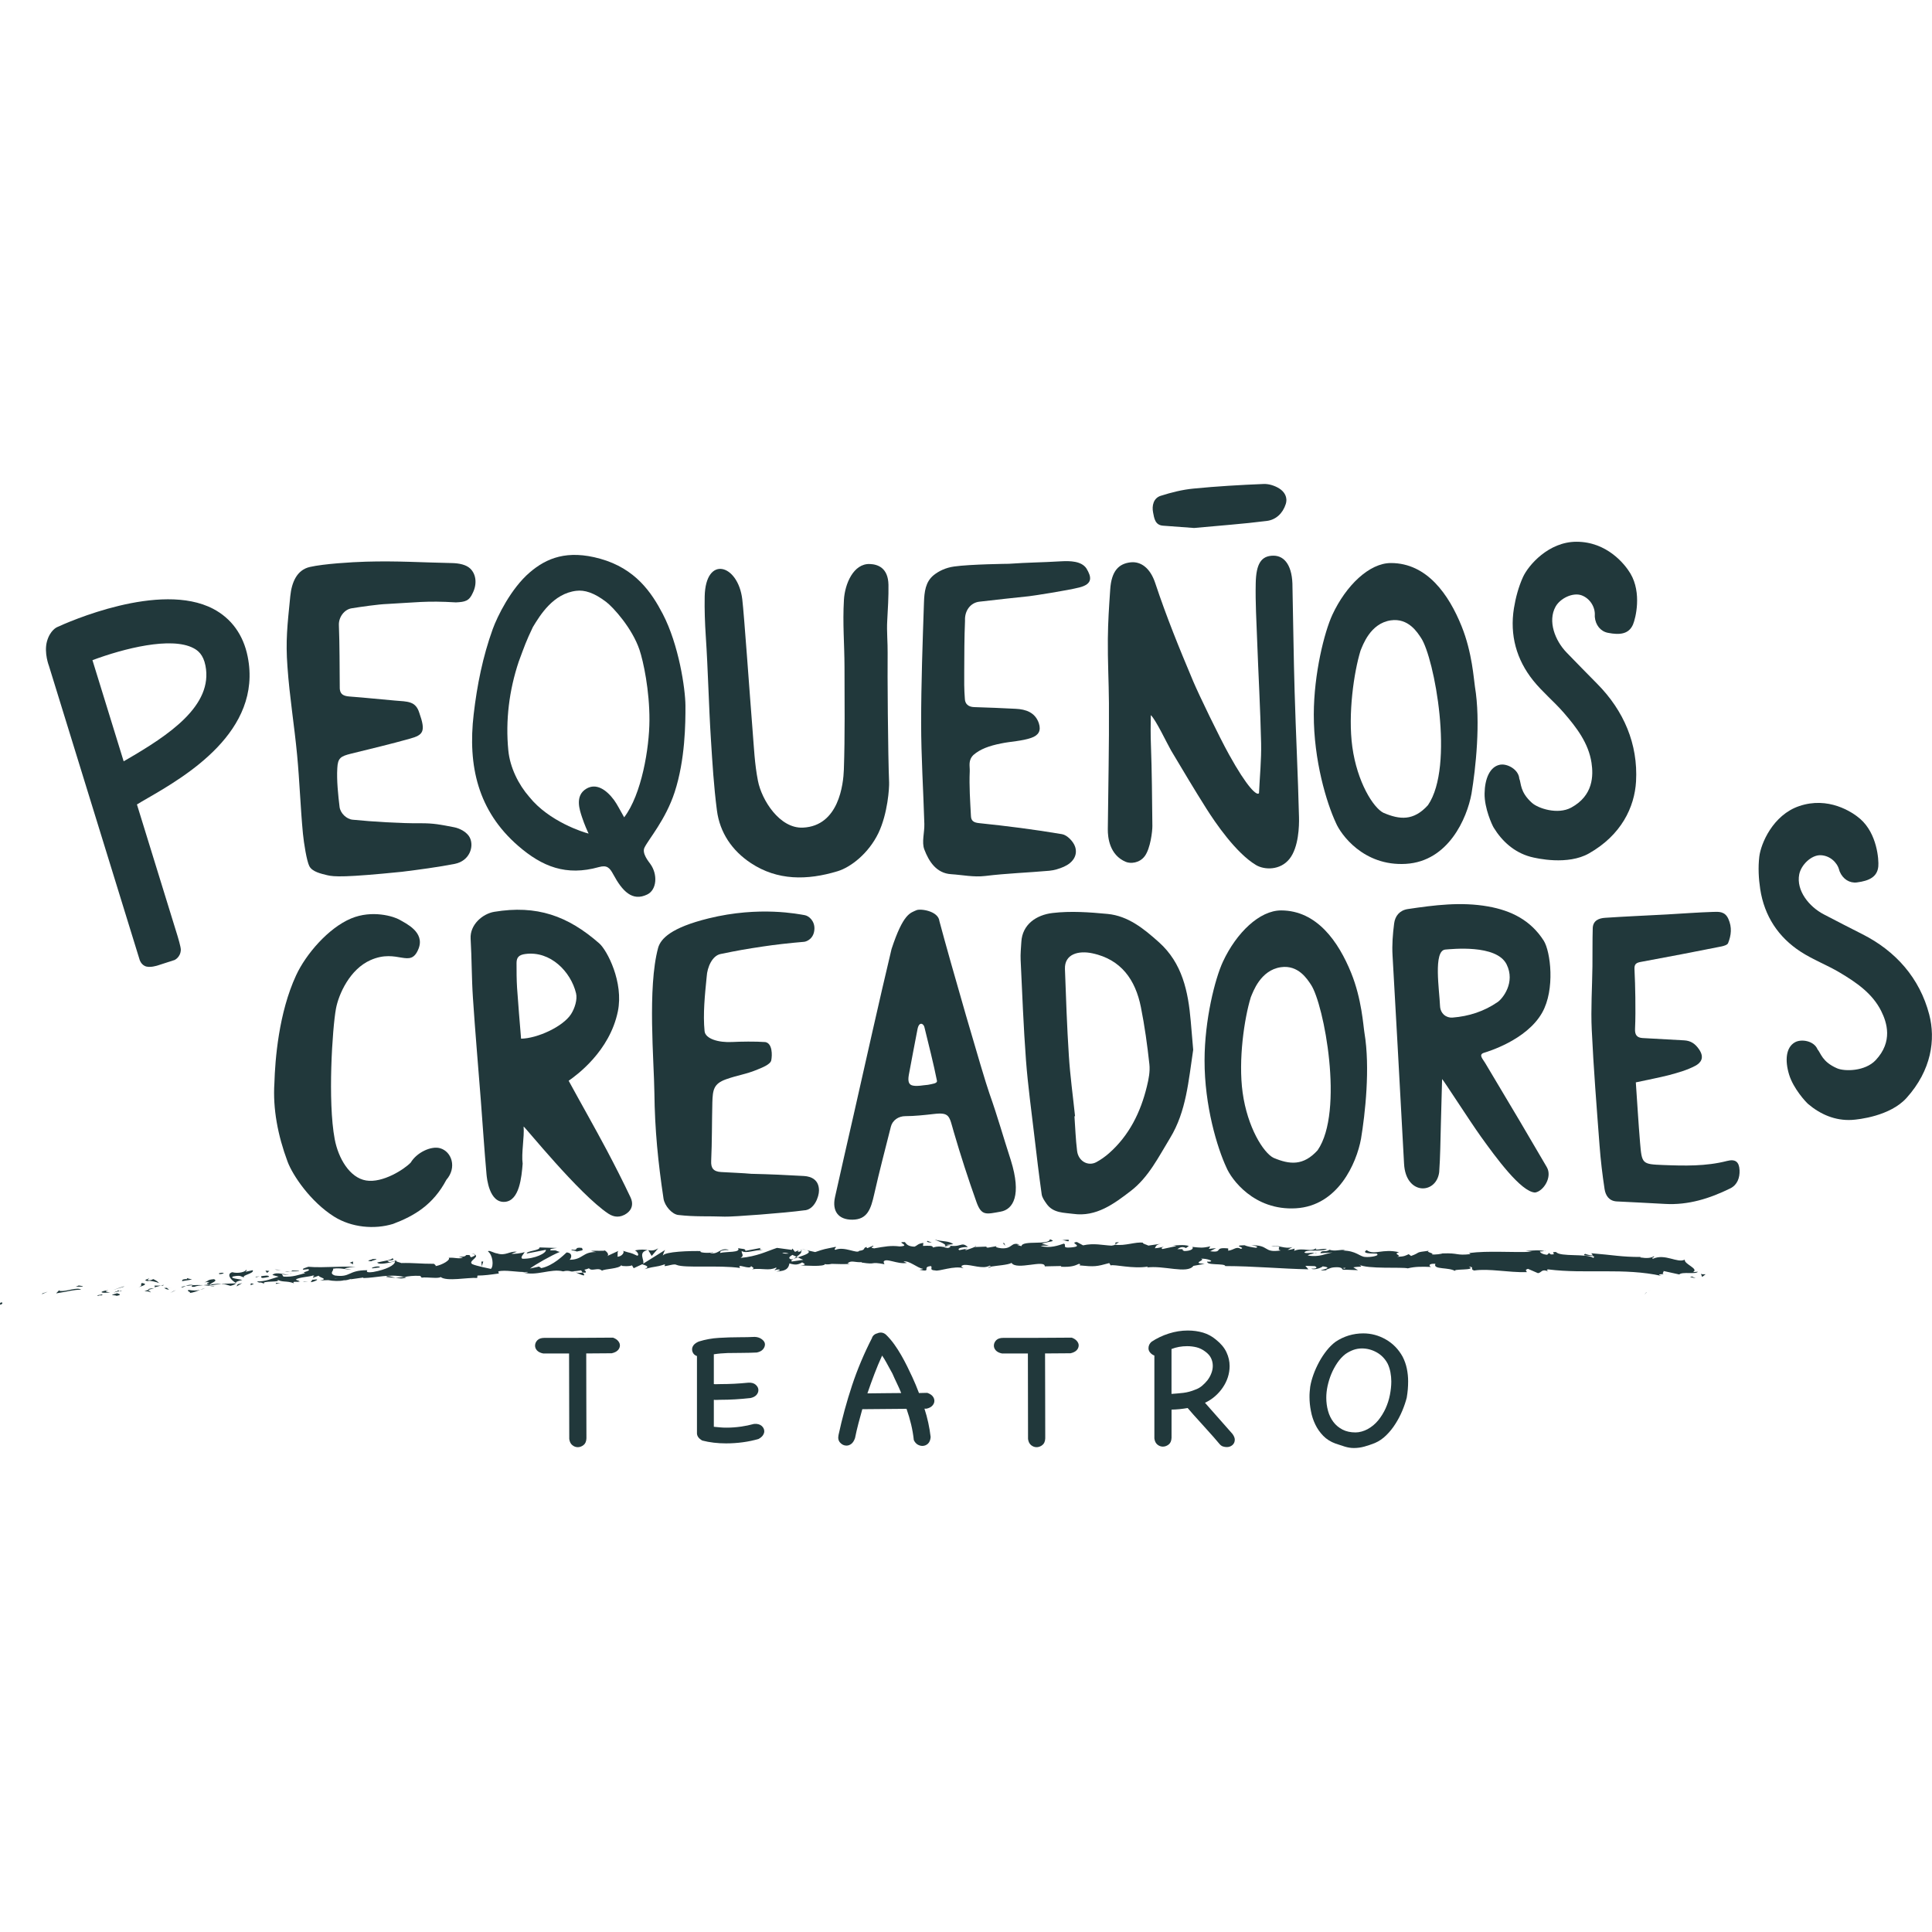 <svg xmlns="http://www.w3.org/2000/svg" xmlns:xlink="http://www.w3.org/1999/xlink" id="Capa_1" x="0px" y="0px" viewBox="0 0 512 512" style="enable-background:new 0 0 512 512;" xml:space="preserve"><style type="text/css">	.st0{display:none;fill:#FE2828;}	.st1{display:none;fill:#FE0C0C;}	.st2{display:none;fill:#FEF5F5;}	.st3{display:none;fill:#FEF1F1;}	.st4{display:none;fill:#FE4E4E;}	.st5{fill:#21383B;}</style><path class="st0" d="M128.95,420.31c2.98,3.13,6.92,1.02,10.35,1.78c1.22,0.27,0.93-1.63,1.16-2.62c1.88,4.88,1.88,4.88-3.09,4.88 c-1.21,0-2.44-0.13-3.63,0.03C130.56,424.82,128.86,423.65,128.95,420.31z"></path><path class="st1" d="M456.99,449.74c-6.62-0.31-13.23-0.61-19.85-0.92C443.88,446.53,450.5,446.8,456.99,449.74z"></path><path class="st2" d="M655,424.38c-3.07-0.34-3.06-0.33-1.65-2.67c0.18-0.3,0.16-0.72,0.23-1.08c0.28-1.63,0.72-3.57,2.67-3.37 c1.93,0.2,1.95,2.23,2.02,3.86C657.38,422.4,656.11,423.31,655,424.38z"></path><path class="st3" d="M95.94,453.74c-0.89-5.92-0.04-6.6,5.83-4.74C99.8,450.59,98.05,452.02,95.94,453.74z"></path><path class="st4" d="M112.71,122.49c-1.04,0.5-2.44-0.48-3.29,0.81c-2.01-0.19-3.98-0.54-5.75-1.59c-0.25-0.2-0.33-0.4-0.26-0.61 c0.07-0.21,0.15-0.31,0.23-0.31C106.73,120.99,109.77,121.46,112.71,122.49z"></path><path class="st1" d="M367.05,423.49c-7.44,0.93-14.61-1.67-21.99-1.77c-1.51-0.02-3.71-0.46-3.35-3.07 c7.22-0.16,14.3,0.91,21.32,2.45C364.64,421.46,366.16,421.93,367.05,423.49z"></path><g>	<g>		<path class="st5" d="M435.93,342.85l0.08,0.03l-0.09,0.04C435.88,342.92,435.87,342.88,435.93,342.85"></path>		<path class="st5" d="M436.21,342.6c0.02-0.03-0.02-0.03-0.03-0.03c0.09-0.02,0.18-0.02,0.18,0.06c-0.1-0.01-0.1,0.03-0.21,0.01   c-0.06,0.03-0.08,0.08-0.05,0.1c-0.04,0-0.08,0.08-0.12,0.06C436.02,342.69,436.1,342.62,436.21,342.6"></path>		<path class="st5" d="M436.97,342.19c-0.02,0.01-0.04,0.02-0.06,0.02L436.97,342.19L436.97,342.19z"></path>		<path class="st5" d="M433.85,338.26c0.02,0.02,0.05,0.02,0.07,0.03C433.88,338.29,433.92,338.45,433.85,338.26"></path>		<path class="st5" d="M437,342.17l-0.03,0.02c-0.01,0-0.02-0.01-0.01-0.02C436.97,342.18,436.98,342.18,437,342.17"></path>		<path class="st5" d="M443.31,333.55c-0.04,0.01-0.07,0.01-0.11,0.01c0-0.01-0.02-0.01-0.02-0.02L443.31,333.55z"></path>		<polygon class="st5" points="431.1,331.05 431.11,331.05 431.11,331.07   "></polygon>		<path class="st5" d="M438.64,340.95c-0.02,0-0.02-0.01-0.02-0.01l0-0.01L438.64,340.95z"></path>		<path class="st5" d="M446.63,335.2l0.03-0.03C446.76,335.12,446.69,335.16,446.63,335.2"></path>		<path class="st5" d="M444.07,336.9c0.02-0.01,0.06-0.02,0.09-0.03C444.12,336.9,444.09,336.93,444.07,336.9"></path>		<polygon class="st5" points="443.99,333.77 443.99,333.77 443.98,333.76   "></polygon>		<path class="st5" d="M444.16,336.87c0.03-0.03,0.06-0.06,0.1-0.08C444.23,336.83,444.19,336.85,444.16,336.87"></path>		<path class="st5" d="M436.54,342.52l-0.03,0.02c0-0.01,0-0.01,0-0.01L436.54,342.52z"></path>		<path class="st5" d="M436.41,342.57l0.06-0.03C436.46,342.56,436.44,342.57,436.41,342.57"></path>		<path class="st5" d="M437.37,341.88c-0.05,0.04-0.1,0.12-0.17,0.16l-0.02-0.01C437.24,342.04,437.31,341.89,437.37,341.88"></path>		<polygon class="st5" points="443.09,337.68 443.04,337.76 442.98,337.74   "></polygon>		<path class="st5" d="M162.45,354.49c0.61,0.22,1.08,0.53,1.4,0.93c0.32,0.41,0.46,0.81,0.43,1.21c-0.03,0.47-0.22,0.88-0.58,1.23   c-0.35,0.36-0.88,0.61-1.59,0.77l-6.75,0.05c0,3.74,0.01,7.49,0.02,11.24c0.02,3.76,0.03,7.5,0.03,11.24   c-0.03,0.82-0.28,1.42-0.76,1.79c-0.48,0.38-0.99,0.57-1.53,0.57c-0.53,0-1.01-0.18-1.45-0.54c-0.45-0.36-0.71-0.9-0.81-1.63   l-0.05-22.66h-6.85c-0.76-0.15-1.32-0.44-1.68-0.84c-0.35-0.41-0.51-0.86-0.48-1.35c0.03-0.5,0.24-0.95,0.64-1.35   c0.4-0.4,1.03-0.6,1.88-0.6h8.09c2.17,0,3.95-0.01,5.33-0.03c1.38-0.01,2.43-0.02,3.15-0.02H162.45z"></path>		<path class="st5" d="M199.83,377.35c0.86-0.07,1.52,0.11,2,0.51c0.47,0.41,0.71,0.89,0.71,1.46c0,0.34-0.13,0.69-0.37,1.06   c-0.24,0.35-0.63,0.68-1.15,0.96c-1.29,0.38-2.66,0.67-4.14,0.87c-1.47,0.2-2.96,0.3-4.46,0.3c-2.27,0-4.37-0.25-6.31-0.75   c-1-0.56-1.47-1.27-1.41-2.12v-20.27c-0.45-0.16-0.77-0.4-0.98-0.73c-0.21-0.33-0.31-0.68-0.31-1.06c0-0.41,0.15-0.79,0.44-1.15   c0.29-0.36,0.74-0.66,1.36-0.92c1.71-0.53,3.48-0.86,5.31-0.96c1.81-0.11,3.67-0.17,5.54-0.17c0.67,0,1.34-0.01,2-0.02   c0.66-0.02,1.31-0.04,1.95-0.07c0.77,0.03,1.41,0.25,1.93,0.66c0.52,0.41,0.78,0.84,0.78,1.32c0,0.47-0.18,0.91-0.53,1.32   c-0.35,0.41-0.9,0.69-1.63,0.84c-0.61,0.04-1.26,0.06-1.95,0.07c-0.69,0.02-1.39,0.03-2.09,0.03c-1.26,0-2.49,0.02-3.7,0.04   c-1.21,0.04-2.43,0.14-3.65,0.33v7.9c0.3,0.04,0.59,0.04,0.87,0.02c0.28-0.02,0.58-0.02,0.92-0.02c1.19,0,2.4-0.03,3.61-0.09   c1.21-0.06,2.45-0.16,3.7-0.28c0.86-0.06,1.52,0.12,2,0.54c0.48,0.43,0.71,0.9,0.71,1.42c0,0.47-0.17,0.89-0.51,1.28   c-0.34,0.39-0.86,0.66-1.56,0.82c-1.35,0.15-2.7,0.27-4.05,0.35c-1.35,0.08-2.71,0.12-4.09,0.12c-0.34,0-0.61,0.01-0.8,0.03   c-0.2,0.02-0.47,0.01-0.8-0.03v7.15c0.58,0.06,1.14,0.12,1.68,0.16c0.53,0.05,1.09,0.07,1.68,0.07c1.25,0,2.5-0.09,3.72-0.26   c1.23-0.17,2.41-0.41,3.54-0.72H199.83z"></path>		<path class="st5" d="M246.63,380.83c-0.06,0.78-0.3,1.37-0.71,1.76c-0.42,0.39-0.92,0.59-1.49,0.59c-0.43,0-0.85-0.13-1.27-0.37   c-0.41-0.25-0.74-0.64-0.99-1.18c-0.15-1.41-0.39-2.79-0.71-4.14c-0.32-1.35-0.73-2.73-1.22-4.14c-1.93,0-3.86,0.02-5.79,0.05   c-1.93,0.03-3.88,0.05-5.83,0.05h-0.1c-0.37,1.32-0.71,2.58-1.03,3.79c-0.32,1.21-0.62,2.5-0.9,3.88   c-0.25,0.69-0.56,1.19-0.97,1.51c-0.4,0.31-0.83,0.47-1.29,0.47c-0.64,0-1.2-0.26-1.67-0.77c-0.48-0.52-0.62-1.2-0.44-2.04   c0.97-4.49,2.17-8.86,3.58-13.13c1.41-4.26,3.19-8.48,5.33-12.66l-0.05,0.05c0.25-0.66,0.78-1.08,1.61-1.27h-0.05   c0.82-0.28,1.56-0.13,2.21,0.47c0.76,0.75,1.48,1.59,2.14,2.51c0.66,0.92,1.27,1.88,1.84,2.87c0.57,0.98,1.09,1.98,1.59,2.98   c0.48,1.01,0.95,1.96,1.37,2.87c0.27,0.6,0.56,1.27,0.88,2c0.3,0.74,0.59,1.47,0.87,2.19c0.34,0,0.71-0.01,1.1-0.03   c0.4-0.02,0.76-0.02,1.1-0.02c0.64,0.22,1.11,0.52,1.42,0.89c0.3,0.38,0.46,0.79,0.46,1.23c0,0.44-0.17,0.86-0.51,1.24   c-0.34,0.4-0.87,0.67-1.57,0.83h-0.55C245.79,375.75,246.33,378.26,246.63,380.83 M236.02,363.14c-0.37-0.68-0.75-1.38-1.13-2.07   c-0.38-0.69-0.76-1.3-1.12-1.83c-0.73,1.6-1.42,3.22-2.04,4.87c-0.63,1.65-1.25,3.37-1.86,5.15c1.56,0,3.06-0.02,4.48-0.05   c1.42-0.03,2.92-0.04,4.48-0.04c-0.37-0.91-0.75-1.77-1.15-2.59c-0.4-0.82-0.79-1.68-1.19-2.59L236.02,363.14z"></path>		<path class="st5" d="M284.02,354.49c0.61,0.22,1.08,0.53,1.4,0.93c0.33,0.41,0.47,0.81,0.44,1.21c-0.03,0.47-0.22,0.88-0.57,1.23   c-0.36,0.36-0.88,0.61-1.58,0.77l-6.76,0.05c0,3.74,0.01,7.49,0.03,11.24c0.01,3.76,0.02,7.5,0.02,11.24   c-0.03,0.82-0.28,1.42-0.76,1.79c-0.48,0.38-0.99,0.57-1.54,0.57c-0.52,0-1-0.18-1.45-0.54c-0.44-0.36-0.71-0.9-0.81-1.63   l-0.04-22.66h-6.85c-0.76-0.15-1.32-0.44-1.67-0.84c-0.36-0.41-0.52-0.86-0.49-1.35c0.03-0.5,0.24-0.95,0.64-1.35   c0.4-0.4,1.03-0.6,1.89-0.6H274c2.18,0,3.96-0.01,5.33-0.03c1.38-0.01,2.43-0.02,3.15-0.02H284.02z"></path>		<path class="st5" d="M310.47,381.02c-0.03,0.82-0.28,1.41-0.76,1.79c-0.48,0.37-0.99,0.56-1.54,0.56c-0.52,0-1.01-0.18-1.45-0.54   c-0.44-0.36-0.71-0.9-0.8-1.63v-21.97c-0.43-0.16-0.8-0.41-1.1-0.76c-0.3-0.34-0.46-0.73-0.46-1.17c0-0.69,0.28-1.27,0.83-1.74   c1.38-0.91,2.89-1.63,4.55-2.16c1.65-0.53,3.34-0.8,5.05-0.8c1.44,0,2.79,0.19,4.04,0.56c1.26,0.38,2.4,1,3.44,1.88   c1.29,1.03,2.21,2.14,2.76,3.33c0.56,1.19,0.83,2.41,0.83,3.66c0,1-0.16,1.98-0.46,2.93c-0.31,0.96-0.75,1.86-1.32,2.7   c-0.56,0.85-1.25,1.62-2.04,2.32c-0.8,0.71-1.7,1.3-2.71,1.77l7.3,8.27c0.4,0.56,0.6,1.06,0.6,1.5c0,0.6-0.21,1.07-0.62,1.43   c-0.42,0.36-0.91,0.54-1.49,0.54c-0.34,0-0.67-0.05-1.01-0.16c-0.34-0.11-0.64-0.32-0.91-0.64c-0.28-0.34-0.82-0.97-1.61-1.88   c-0.8-0.91-1.67-1.88-2.62-2.92c-0.95-1.04-1.83-2.01-2.64-2.92c-0.81-0.91-1.34-1.52-1.59-1.83c-1.44,0.25-2.86,0.4-4.27,0.42   V381.02z M319.38,358.16c-0.7-0.53-1.46-0.9-2.27-1.11c-0.82-0.2-1.65-0.3-2.51-0.3c-1.47,0-2.85,0.25-4.14,0.75v11.9   c1.04-0.07,2.09-0.16,3.15-0.28c1.05-0.13,2.1-0.41,3.15-0.85c0.64-0.22,1.24-0.55,1.79-1.01c0.54-0.46,1.04-0.97,1.47-1.52   c0.43-0.57,0.76-1.18,1.01-1.84c0.25-0.66,0.37-1.3,0.37-1.93c0-0.72-0.15-1.4-0.46-2.05   C320.64,359.28,320.11,358.69,319.38,358.16"></path>		<path class="st5" d="M372.8,370.39c-0.28,1.1-0.67,2.25-1.17,3.45c-0.5,1.21-1.11,2.37-1.82,3.48c-0.7,1.12-1.51,2.13-2.43,3.03   c-0.92,0.91-1.93,1.6-3.03,2.07c-0.95,0.38-1.88,0.69-2.78,0.94c-0.91,0.25-1.83,0.38-2.78,0.38c-0.8,0-1.6-0.13-2.42-0.38   c-0.81-0.25-1.63-0.52-2.45-0.8c-1.29-0.47-2.37-1.15-3.24-2.04c-0.87-0.89-1.58-1.9-2.11-3.01c-0.54-1.11-0.93-2.3-1.16-3.55   c-0.25-1.26-0.38-2.51-0.38-3.76c0-0.44,0.01-0.9,0.05-1.36c0.03-0.47,0.08-0.92,0.14-1.36c0.16-0.98,0.44-2.03,0.85-3.18   c0.41-1.15,0.92-2.26,1.51-3.36c0.6-1.1,1.27-2.12,2.02-3.06c0.75-0.94,1.54-1.71,2.36-2.31c1.07-0.72,2.23-1.27,3.47-1.65   c1.24-0.37,2.52-0.56,3.84-0.56c2.11,0,4.1,0.53,5.97,1.6c1.87,1.06,3.36,2.58,4.46,4.56c0.52,1.01,0.9,2.07,1.13,3.2   c0.23,1.13,0.34,2.24,0.34,3.34c0,0.72-0.03,1.45-0.09,2.17C373.02,368.94,372.92,369.66,372.8,370.39 M362.39,378.76   c1.1-0.59,2.04-1.38,2.84-2.34c0.79-0.98,1.45-2.04,1.97-3.18c0.51-1.14,0.9-2.34,1.14-3.58c0.24-1.24,0.37-2.42,0.37-3.55   c0-0.82-0.08-1.63-0.23-2.43c-0.15-0.8-0.39-1.56-0.73-2.28c-0.7-1.32-1.68-2.32-2.91-3.01c-1.24-0.69-2.54-1.04-3.92-1.04   c-0.79,0-1.56,0.14-2.29,0.4c-0.73,0.27-1.43,0.64-2.1,1.11c-0.8,0.63-1.51,1.4-2.14,2.33c-0.62,0.93-1.15,1.9-1.58,2.94   c-0.43,1.04-0.75,2.1-0.99,3.18c-0.23,1.08-0.34,2.11-0.34,3.08c0,1.22,0.15,2.39,0.46,3.5c0.3,1.11,0.78,2.09,1.42,2.94   c0.64,0.85,1.45,1.52,2.41,2.02c0.96,0.5,2.12,0.76,3.46,0.76c0.52,0,1.06-0.08,1.63-0.24   C361.42,379.21,361.93,379.01,362.39,378.76"></path>		<path class="st5" d="M0.46,345.15c-0.67,0.03-0.37,0.52-0.46,0.62C1.09,345.54,0.41,345.02,0.46,345.15"></path>		<polygon class="st5" points="11.25,342.76 11.08,342.99 12.65,342.31   "></polygon>		<path class="st5" d="M21.51,341.8c-1.05-0.8-3.71,0.47-5.56,0.33l-0.32-0.17l-0.76,0.8C17.07,342.43,19.92,341.69,21.51,341.8"></path>		<path class="st5" d="M27.12,343.26c-0.36-0.32,1.16-0.39-1.28-0.01c0.13,0.03,0.17,0.05,0.24,0.07   C26.31,343.3,26.61,343.28,27.12,343.26"></path>		<path class="st5" d="M26.08,343.32C25,343.43,26.81,343.56,26.08,343.32"></path>		<path class="st5" d="M31.05,342.72l-1.4,0.42c0.31,0.18,1.58,0.13,1.12,0.31C32.22,343.18,31.91,343,31.05,342.72"></path>		<path class="st5" d="M32.35,341.98l-0.73,0.19C31.76,342.24,31.96,342.25,32.35,341.98"></path>		<path class="st5" d="M30.08,342.56l1.54-0.4c-0.21-0.13-0.26-0.41-0.71,0.16C31.02,342.04,30.73,342.32,30.08,342.56"></path>		<path class="st5" d="M29.19,342.49c-0.82-0.13-1.86-0.17-0.45-0.59C26.03,342.25,26.48,342.84,29.19,342.49"></path>		<path class="st5" d="M21.95,340.84l-1.09-0.17l-0.9,0.38C20.41,340.87,22.05,341.12,21.95,340.84"></path>		<path class="st5" d="M39.95,342.54c0.08-0.2-0.51-0.47-0.64-0.7l-1.04,0.29C38.82,342.21,39.86,342.26,39.95,342.54"></path>		<path class="st5" d="M39.31,341.83l1.55-0.44C39.46,341.45,39.21,341.63,39.31,341.83"></path>		<polygon class="st5" points="32.54,340.97 30,341.85 33.03,340.92   "></polygon>		<polygon class="st5" points="45.96,342.16 45.1,342.66 46.65,341.89   "></polygon>		<path class="st5" d="M49.95,341.84c-0.64,0.4,0.94,0.55,0.26,0.83c1.07-0.13,1.99-0.5,2.8-0.83   C52.13,342.04,51.18,342.05,49.95,341.84"></path>		<path class="st5" d="M54.38,341.34c-0.44,0.11-0.89,0.3-1.38,0.49C53.47,341.72,53.93,341.57,54.38,341.34"></path>		<path class="st5" d="M43.55,341.32c0.14,0.11,0.38,0.39,1.28,0.46l-0.65-0.49L43.55,341.32z"></path>		<path class="st5" d="M44.15,341.27l0.03,0.02c0.67-0.04,1.14-0.06,1.34-0.07C45.35,341.23,44.94,341.25,44.15,341.27"></path>		<path class="st5" d="M43.4,341.32l0.15,0C43.49,341.27,43.46,341.25,43.4,341.32"></path>		<path class="st5" d="M36.7,341.15c0.91-0.36,2.82-0.83,0.92-1.14C36.98,340.42,38.06,340.6,36.7,341.15"></path>		<path class="st5" d="M42.59,340.71l-1.68-0.01c0.04,0.14,0.35,0.32-0.1,0.5L42.59,340.71z"></path>		<polygon class="st5" points="43.4,340.49 42.59,340.71 43.21,340.71   "></polygon>		<path class="st5" d="M51.49,341.02c0.7-0.28,1.49-0.34,2.39-0.44c-0.97-0.05-1.96-0.04-2.9,0.02   C50.86,340.77,50.46,341.09,51.49,341.02"></path>		<path class="st5" d="M47.92,341.08l0.16-0.04C47.98,341,47.9,340.99,47.92,341.08"></path>		<polygon class="st5" points="62.68,340.09 62.53,340 62.51,340.09   "></polygon>		<path class="st5" d="M50.82,340.5c-0.72-0.06-1.15,0.1-1.55,0.29l1.71-0.2C51.03,340.51,51.04,340.46,50.82,340.5"></path>		<path class="st5" d="M56.82,340.95l-1.26-0.22C55.93,340.87,56.7,341.09,56.82,340.95"></path>		<path class="st5" d="M48.33,341.17l-0.11,0.04C48.47,341.31,48.44,341.25,48.33,341.17"></path>		<path class="st5" d="M48.33,341.17c0.37-0.1,0.65-0.25,0.94-0.38c-0.44,0.07-0.84,0.15-1.19,0.25L48.33,341.17z"></path>		<path class="st5" d="M65.18,336.54c-0.1,0.5-1.98,1.05-3.64,0.61c-1.59,0.46-0.46,2.02,0.99,2.85c0.04-0.22,0.03-0.42,1.67-0.79   c-0.59-0.24-3.71-0.44-2.34-0.96c2.18-0.37,1.81,0.08,2.89,0.28c-0.94-0.56,2.75-1.03,2.23-1.91l-1.91,0.42   C65.03,336.9,65.72,336.64,65.18,336.54"></path>		<path class="st5" d="M59.37,340.13l-0.68,0.1c0.78,0.05,1.35,0.21,2.39,0.54c1.12-0.3,1.35-0.5,1.42-0.67l-3.36,0.12L59.37,340.13   z"></path>		<path class="st5" d="M55.64,340.4c0.51-0.57,2.13-0.89,1.1-1.41c-2,0.15-1.38,0.52-2.56,0.83c3.22-0.31-0.91,0.35,1.44,0.53   c-0.63,0.12-1.19,0.18-1.73,0.24l1.68,0.15l-0.08-0.03l-0.01,0l0-0.01c-0.14-0.07-0.19-0.1-0.04-0.07l0.07-0.01L55.64,340.4   c0.94,0.06,0.16,0.13-0.13,0.21l-0.03,0.08l0.01,0.01l3.21-0.48C58.01,340.19,57.16,340.24,55.64,340.4"></path>		<path class="st5" d="M39.26,338.73c0.1,0.04,0.1,0.08,0.11,0.12C39.57,338.77,39.65,338.72,39.26,338.73"></path>		<path class="st5" d="M40.61,338.97c-0.23,0.09-0.41,0.32-1.18,0.31c-0.67-0.12-0.01-0.26-0.06-0.43   c-0.45,0.17-1.59,0.49-0.13,0.65l0.22-0.09c1.32,0.1,3.03,0.65,2.81,0.74C41.86,339.7,41.51,339.38,40.61,338.97"></path>		<path class="st5" d="M48.22,339.52l2.68-0.43l-1.4-0.38l0.09,0.27C48.04,338.97,48.39,339.29,48.22,339.52"></path>		<polygon class="st5" points="63,340.34 62.67,340.92 64.19,340.04   "></polygon>		<polygon class="st5" points="66.49,340.09 66.39,340.59 67.3,340.25   "></polygon>		<path class="st5" d="M264.23,330.23l0.79-0.14C264.65,330.13,264.41,330.18,264.23,330.23"></path>		<path class="st5" d="M258.48,330.19l-0.14,0.25C258.61,330.3,258.72,330.2,258.48,330.19"></path>		<path class="st5" d="M152.5,337.2c1.16,0.44,2.47,1.13,2.32,0.58l-0.37-0.53C153.64,337.36,153.02,337.31,152.5,337.2"></path>		<polygon class="st5" points="211.43,333.22 211.09,333.05 210.32,333.58   "></polygon>		<path class="st5" d="M212.23,330.97l1.52,0.34C213.42,331.19,212.92,331.07,212.23,330.97"></path>		<path class="st5" d="M295.61,329.75l0.92-0.54C295.08,329.2,295.72,329.48,295.61,329.75"></path>		<path class="st5" d="M102.33,338.38c1,0.18,1.8,0.23,2.49,0.24C103.62,338.35,102.63,337.92,102.33,338.38"></path>		<path class="st5" d="M261.96,335.96c0.48-0.1,0.69-0.21,0.68-0.32C262.14,335.73,261.86,335.83,261.96,335.96"></path>		<path class="st5" d="M107.7,338.52l-0.53-0.11c-0.73,0.11-1.45,0.21-2.34,0.2C105.72,338.82,106.74,338.93,107.7,338.52"></path>		<path class="st5" d="M409.36,331.52l0.26,0.07C409.64,331.52,409.53,331.51,409.36,331.52"></path>		<path class="st5" d="M442.39,337.64c-0.33,0.03-0.87,0.02-1.37,0.01C441.27,337.69,441.68,337.69,442.39,337.64"></path>		<path class="st5" d="M80.58,339.66C79.84,339.73,80.46,339.73,80.58,339.66"></path>		<path class="st5" d="M76.88,337.68c0.15-0.06,0.27-0.15,0.28-0.27L76.88,337.68z"></path>		<path class="st5" d="M115,334.93h0.06C114.84,334.83,114.88,334.85,115,334.93"></path>		<path class="st5" d="M79.46,339.46l0.95,0.12C80.26,339.55,79.96,339.51,79.46,339.46"></path>		<path class="st5" d="M79.62,339.71l-0.65-0.03C78.87,339.78,78.96,339.83,79.62,339.71"></path>		<path class="st5" d="M81.61,339.59l-1.21,0c0.15,0.03,0.21,0.06,0.18,0.08C80.79,339.64,81.1,339.62,81.61,339.59"></path>		<path class="st5" d="M348.39,332.08l0.16,0.05C349.31,331.92,348.97,331.95,348.39,332.08"></path>		<polygon class="st5" points="171.76,331.26 171.68,331.28 171.79,331.3   "></polygon>		<path class="st5" d="M174.43,330.81c-1.13,0.69-1.78,0.62-2.64,0.49l0.91,1.54L174.43,330.81z"></path>		<path class="st5" d="M277.98,330.1l-1.88-0.49c2.27-0.79,3.91-0.51,2.15-1.2c-0.27,1.69-7.3,0.15-7.56,1.84l-1.24-0.36   c0.35,0.02,0.42-0.08,0.76-0.07c-2.4-0.81-1.79,1.23-4.88,0.98c-1.08-0.13-1.84-0.38-1.1-0.58l-2.41,0.42   c-0.7-0.03-0.53-0.33,0.17-0.3l-3.67,0.14l0.02-0.05c-0.52,0.26-1.71,0.67-2.29,0.85c-0.93-0.24,0.47-0.18,0.23-0.39l-2.04,0.41   c-0.83-0.44,0.86-0.87,2.26-0.81c-1.89-1.69-1.68,0.42-5.79-0.56l1.92-0.21c-1.24-0.96-2.74-0.61-4.91-1.21   c0.51,0.31,4.35,1.5,2.14,1.93c-0.62-0.13-1.44-0.19-2.63,0.16c-0.01-0.6-1.18-0.46-2.63-0.42l0.1-0.8   c-1.58,0.23-1.45,0.64-2.37,1c-1.75-0.07-2.12-0.69-2.53-1.21c-2.81-0.12,1.94,0.98-1.38,1.15c-2.34-0.3-3.98,0.03-6.77,0.51   c-1.64-0.27,0.28-0.49-0.3-0.71l-1.44,0.64c-0.36-0.01-0.24-0.21-0.19-0.31c-1.22,0.25-0.1,0.8-2.02,1.03   c-0.51,0.88-3.94-1.27-6.31-0.26c-0.59-0.22,0.28-0.49,0.1-0.8c-3.26,0.67-2.79,0.49-5.46,1.39l-2.28-0.51   c1.68,0.59-0.46,1.31-2.33,1.91c0.6,0.29,1.1,0.53,1.44,0.65l-2.98,0.45c-0.37-0.13-0.06-0.4,0.42-0.74l-0.54,0.2   c-1.07-0.29-0.52-0.76,0.23-1.21l1.08,0.49c0.74-0.49,1.43-1.03,1.27-1.49c-0.19,0.09-0.57,0.17-0.98,0.22   c0.19-0.14,0.31-0.25,0.22-0.33c-0.1-0.08-0.41,0.1-0.9,0.31l-0.69-0.88l-0.16,0.35l-3.92-0.53c-2.79,0.92-5.22,2.25-9.66,2.66   c1.1-0.67,0.23-1.07,0.29-1.84c1.22,0.81,3.43-0.38,5.74-0.23c-1.21-0.08-0.94-0.45-0.64-0.58l-4.1,0.78   c0.09-0.64-0.88-0.47-1.95-0.72c0.82,1.24-3.06,0.86-4.73,1.27c-0.1-0.42,0.29-0.85,2.33-0.77c-2.26-0.91-2.89,1.5-5.11,0.72   c0.5-0.02,0.77,0.05,0.97-0.17c-1.16,0.39-4.01,0.13-3.35-0.24l0.5-0.02c-3.31-0.11-10.06,0.12-10.54,1.19   c-0.03-0.14,0.42-1.29,0.61-1.5l-5.84,3.65c0.5-0.92-1.52-3.06,1.21-3.61c-0.79-0.12-1.77-0.26-3.41,0.09   c0.53,0.12,1.35,1.3,0.62,1.39c-2.03-0.98-1.41-0.52-3.9-1.34c0.81,0.18-0.07,1.62-1.34,1.6c0.2-0.21-0.13-1.4,0.33-1.56   l-3.14,1.45c0.79-0.27,0.12-1.19-0.59-1.58c0.33,0.27-2.74,0.02-3.58,0.18l1.35,0.3c-3.58-0.14-3.49,2.04-7.04,2.03   c0.42-0.29,1.02-1.8-0.78-1.94c-0.81,0.73-3.59,3.53-6.71,4.15l-0.61-0.4l-2.39,0.52c1.47-1.11,5.63-3.47,7.91-4.41   c-1.35-0.3-0.38-0.47-2.39-0.4c-0.71-0.37,1.08-0.6,1.67-0.64l-4.67-0.15c0.22,0.83-3.55,0.92-3.36,1.61l5.05-0.98   c0.22,0.84-2.88,2.44-6.18,2.37c-0.85-0.31,0.6-1.5,0.52-1.78c-0.43,0.29-3.12,0.62-3.43,0.42l1.39-0.48   c-1.85-0.27-2.97,1.18-5.21,0.43c-0.76-0.04-2.3-1.02-2.42-0.52c1.27,0.93,1.58,3.88,0.76,4.62c-0.27-0.06-4.02-0.81-4.91-1.26   c-1.27-0.72,1.84-1.84,0.76-2.46c-0.04,0.23-0.73,0.53-1.01,0.63c-0.8-0.17,0.31-0.72-1.42-0.57c-0.27,0.86-3.54,0.02-0.8,0.74   c-1.7,0.29-1.81-0.12-3.81-0.03c0.65,0.53-1.74,1.92-3.44,2.21c0.1-0.22-0.3-0.49-0.48-0.61c-3.49,0.02-5.38-0.29-8.63-0.2   c-0.31-0.19-1.88-0.39-1.23-0.78c-0.47,0.17-0.89,0.47-1.89,0.52c-1.97-0.66,2.23-0.19,0.73-1.02c-0.11,0.5-2.57,0.78-4,1.13   c0.47,0.75,3.31,0.03,4.73-0.32c0.04,1.05-2.42,2.23-5.79,2.84c-2.69,0.36-1.2-0.64-1.66-0.47c-5.08,0-4.26,2-8.49,1.4   c-1.7-0.6-0.13-1.33-0.51-1.8c2.19-0.33,3.39,0.3,4.88,0.21l-1.85-0.25c0.69-0.24,2.15-0.47,2.96-0.3   c-1.42-0.55-8.57,0.21-12.51-0.17c-0.69,0.25-1.87,0.54-1.3,0.78l1.23-0.15c1.16,0.49-2.29,0.85-0.72,1.03   c-1.64,0.45-3.47,1.13-5.82,0.94l-0.47-0.74c0.06,0.22,1.55,0.38,2.19,0.12c-0.95,0.39-3.62-0.86-4.65,0.19l1.67,0.45   c-1.65,0.46-3.68,1.37-5.75,1.24c0.98,0.71,0.47-0.11,1.99,0.69c-1.33-1.04,5.29-0.2,3.19-1.26c1.55,0.96,2.63,0.31,4.64,1.1   c-0.07-0.25-0.72-0.45,1.02-0.41c0.08-0.08,0.26-0.18,0.37-0.24l0.12,0.02l-0.1-0.03c0.08-0.04,0.08-0.05-0.04-0.01   c-0.42-0.09-0.76-0.21-0.9-0.34c0.84-0.62,3.6-0.71,4.52-1.06c1.04,0.08-0.42,0.31,0.15,0.55l1.39-0.51   c0.16,0.55,2.77,0.82,0.35,1.25l2.19-0.07c1.3,0.26,3.08,0.32,4.16,0.04c1.03,0.08,2.58-0.72,1.7-0.25l3.42-0.48l0.03,0.14   c3.39-0.05,6.94-1.19,10.84-0.29c1.13-0.18,2.31-0.39,4.22-0.29l0.39,0.47c1.45-0.22,4.4,0.35,5.02-0.17   c1.62,1.26,7.11,0.08,9.69,0.25l0.08-0.63c1.78-0.01,3.46-0.24,5.66-0.55l-0.15-0.55c1.88-0.51,4.88,0.28,7.88,0.15   c-0.2,0.22-0.96,0.18-1.5,0.07c3.61,1.18,7.54-1.08,10.81-0.23c0.81-0.22,1.39-0.17,1.96-0.03l-0.2,0.03h0.33l1.13,0.28   c-0.34-0.13-0.67-0.24-0.95-0.28c0.62-0.03,1.57-0.11,2.5-0.27l0.4,0.6l0.22-0.03c0.91,0.21,0.73-0.29,0.23-0.73   c0.47-0.11,0.89-0.24,1.22-0.39c0.76,0.96,2.43-0.37,3.46,0.64c0.62-0.52,4.66-0.46,5.14-1.52c0.04,0.14,0.31,0.2-0.19,0.22   c1.04,0.1,2.08,0.21,3-0.11l0.45,0.75l2.25-1.05c1.38,0.44,1.95,0.71,0.6,1.31c3.28-0.96,2.67-0.38,5.45-1.31l-0.13,0.49   c1-0.03,2.6-0.71,3.2-0.31c2.25,0.91,11.09-0.01,16.84,0.81c-1.13-1.44,2.68,0.63,2.9-0.5c0.33,0.34,1.14,0.53,0.21,0.84   c2.93-0.37,4.41,0.51,6.43-0.46c0.34,0.34-0.62,0.51-0.32,0.71c0.24-0.08,0.93-0.31,1.23-0.11c0.3,0.2-0.42,0.29-0.89,0.45   c3-0.08,3.29-1.14,3.5-2.14c1.52,0.46,2.28,0.39,3.37-0.27c0.53,0.32,1.42,0.65-0.45,0.79c1.05,0.04,6.4,0.43,6.51-0.36   c0.32,0.2,1.47,0.05,1.74-0.04c2.35,0.04,2.56,0.11,4.87,0.02l-0.64-0.13c0.91-0.96,1.92-0.22,3.78-0.34l-0.05,0.1   c4.27,0.67,1.84-0.34,6.05,0.44l-0.23-0.6c0.4-1.29,3.73,0.74,6.18,0.25l-0.89-0.34c1.34-0.44,3.74,1.74,5.08,1.89   c0.3,0.12-0.46,0.18-0.87,0.27c3.51,0.75,0.45-0.78,3.07-0.97c0.48,0.42-0.62,1.07,1.14,1.15c0.87,0.34,5.1-1.38,7.5-0.57   c-0.53-0.33-1.05-0.65,0.17-0.9c1.86-0.11,5.03,1.24,6.71,0.2c0.24,0.09,0.32,0.18,0.34,0.26c1.42-0.26,4.62-0.44,5.48-0.99   c1.31,2.06,8.85-0.99,8.81,0.92l4.38-0.09l-0.11,0.19c2.8,0.14,3.79-0.31,4.78-0.77c0.65,0.13,0.17,0.31,0.12,0.41   c4.08,0.4,4.49,0.32,7.92-0.61l0.36,0.62c0.93-0.36,5.91,1,9.92,0.3c-0.04,0.07-0.12,0.19-0.44,0.27   c4.51-0.69,10.79,1.79,12.46-0.45l2.98-0.54c-3.85-0.2,0.58-0.97-1-1.36c1.51-0.12,3.91,0.71,2.05,0.81l-0.29-0.11   c-0.7,1.17,4.78,0.45,4.67,1.25c7.58,0.01,14.96,0.73,22.06,0.86l-0.81-0.92l2.48,0.08c0.64,0.22,0.86,0.72-0.91,0.66   c0.93,0.53,2.97-0.4,3.02-0.6c3.46,0.41-1.36,1.05-0.3,1.08l1.44-0.05l-0.32-0.11c1.17-0.36,1.28-0.75,3.4-0.68   c1.34,0.2,0.68,0.57,1.21,0.61c0,0.06,0.17,0.1,0.81,0.04l3.12,0.12l-1.24-0.74c1.39-0.33,2.93,0.08,1.5-0.75   c2.1,1.28,11.64,0.6,12.93,1.01c1.94-0.5,3.85-0.46,6.22-0.37c-0.58-0.16-0.92-0.97,1.11-0.84c-0.76,1.66,3.73,0.79,5.36,2.01   c-1.46-0.82,5.81-0.1,3.51-1.27c1.7,0.16,0.09,0.63,1.39,1.04c4.06-0.59,8.93,0.56,13.95,0.43c0.08-0.22-0.75-0.57,0.33-0.87   l2.63,1.14c0.99-0.09,0.93-1.25,2.73-0.46c-0.25-0.19-0.63-0.48,0.04-0.53c9.8,1.25,20.09-0.5,30.02,1.73   c-1.34-0.45-0.44-0.48,0.59-0.47c-0.67-0.11,0.03-0.54-0.09-0.84l4.16,0.92c0.78-0.81,4.48,0.05,4.93-0.73l-1.32,0.11   c1.78-0.89-2.42-2.12-2.14-3.31c-1.99,1.01-5.16-1.69-8.43-0.24c-0.7-0.26,0.62-0.37,0.24-0.66c-0.83,0.49-1.82,0.59-3.65,0.31   l0.2-0.12c-5.16,0.02-7.35-0.53-13.13-0.98l0.42,0.6c-1.24-0.1-1.5-0.29-2.08-0.45c-1.44,0.87,3.49,0.12,2.17,1.08   c-1.63-1.24-8.77-0.19-9.86-1.57c-1.91-0.04,0.55,0.69-1.36,0.65l-0.5-0.38l-0.49,0.47c-1.26-0.1-1.88-0.58-1.93-0.89   c0.31,0.04,0.87-0.07,1.2-0.09c-1.62-0.47-4.59,0.07-5.15-0.08l1.84,0.26c-5.23,0.25-11.59-0.34-16.66,0.34l0.38,0.28   c-3.86,0.45-3.08-0.35-7.32-0.18l0.16-0.06c-0.85,0.26-1.99,0.39-3.15,0.34c1.08-0.31-2-0.66-0.59-1.01   c-4.19,0.5-2.08,0.41-4.85,1.4l-0.63-0.47c-0.95,0.41-1.03,0.62-3.14,0.71c1.74-0.37-1.34-0.72,0.61-1.22   c-4.42-1.07-6.59,0.93-8.61-0.57c-2.05,1.25,3.83,0.76,2.68,1.02c0.95,0.43-1.69,0.94-3.08,0.79c-1.42-0.05-2.39-1.67-5.95-1.69   c0.35,0.01,0.38-0.09,0.73-0.08c-1.33-0.34-2.61,0.41-4.25-0.14c-0.92,0.77-2.12-0.07-2.39,0.92l3.27-0.19   c-1.85,0.24-3.61,1.37-6.65,0.78c0.24-0.2,1.15-0.46,1.78-0.59c-0.89-0.3-1.72,0.17-2.64-0.14c0.27-0.99,3.97-0.18,5.97-0.9   c-0.95-0.43-3.76,0.67-2.75-0.39c-1.45,1.34-3.51-0.21-5.94,0.8l0.16-0.59c-0.38,0.09-1.17,0.36-1.87,0.34l1.28-0.75   c-1.96,0.63-3.75-0.61-5.64-0.27c3.93,0.02,0.88,0.72,2.53,1.17c-4.85,0.74-2.77-1.58-8.19-1.35c0.73-0.07,2.75,0.38,1.6,0.65   c-1.02-0.13-2.39-0.37-3.02-0.68c-3.59,0.09,0.55,0.61-0.98,0.96c-1.22-0.73-1.76,0.28-3.34,0.49l0-0.6   c-4.09-0.43-1.1,1.24-4.78,0.74l1.56-0.82l-1.92,0.2l0.4-0.68c-2.09,0.5-2.74,0.36-4.78,0.15c0.47,0.43-0.28,1.08-2.09,1.1   c-1.23-0.37,0.7-0.56-1.87-0.5c0.58-0.37,1.22-0.84,2.33-0.28c0.11-0.2,0.57-0.38,0.7-0.57c-1.34-0.42-3.35-0.12-4.27-0.12   c0.35,0.03,0.78,0.07,1,0.15L308.1,331c-0.58-0.23-0.12-0.41,0.34-0.58c-0.75,0.06-1.28,0.33-2.39,0.38   c0.29-0.49,0.23-0.99,1.8-1.22l-3.55,0.52c-0.23-0.21-1.82-0.59-1.35-0.77c-1.97-0.3-4.83,0.92-7.43,0.53   c-0.14,0.09-0.41,0.18-0.96,0.25c-2.45-0.12-4.62-0.73-7.53-0.08l-1.64-0.88c-2.28,0.19,2.22,1.11-1.56,1.43   c-2.68,0.27-1-0.75-1.93-1c-1.34,0.44-3.66,1.33-6.12,0.61C276.58,330.03,277.22,330.16,277.98,330.1 M249.93,330.46   c0.54-0.13,1.62-0.52,2.02-0.16C251.33,330.99,250.85,330.66,249.93,330.46 M207.29,332.09c0.4-0.2,1.03-0.11,1.74,0.12   C208.52,332.26,207.94,332.24,207.29,332.09 M88.69,338.83l0.06-0.03C89.97,338.99,89.54,338.91,88.69,338.83 M86.18,338.67   c-0.25,0.09-0.23,0.18-0.12,0.26c0.17-0.16,0.73-0.2,1.37-0.18C87.25,338.6,86.92,338.51,86.18,338.67 M356.3,336.22l-0.49-0.16   C356.91,335.9,356.6,336.05,356.3,336.22"></path>		<path class="st5" d="M212.12,331.23c0.15,0.1,0.2,0.21,0.23,0.32C212.57,331.45,212.57,331.34,212.12,331.23"></path>		<polygon class="st5" points="295.43,329.85 295.51,329.86 295.6,329.75   "></polygon>		<path class="st5" d="M124.97,332.27c0.52,0.07,0.81,0.17,1.01,0.28C126.01,332.41,125.77,332.29,124.97,332.27"></path>		<path class="st5" d="M72.91,340.28l1.6-0.23c-0.78,0.07-1.06-0.05-1.46-0.13C73.1,340.06,73.41,340.25,72.91,340.28"></path>		<path class="st5" d="M58.76,337.29l-0.72,0.12l0.08,0.27C59.12,337.6,59.81,337.34,58.76,337.29"></path>		<path class="st5" d="M71.33,338.36c-0.15-0.5-1.15-0.28-2.27-0.13l0.2-0.01C68.96,338.94,70.14,338.64,71.33,338.36"></path>		<path class="st5" d="M68.8,338.26l-1.04,0.07C67.64,338.62,68.18,338.36,68.8,338.26"></path>		<path class="st5" d="M83.01,339.14c-0.55-0.11-0.31,0.66-0.62,0.47C81.81,340.28,85.91,338.68,83.01,339.14"></path>		<polygon class="st5" points="70.34,336.73 70.77,337.34 71.38,336.81   "></polygon>		<path class="st5" d="M79.27,336.78l-1.81-0.09c0.03,0.1-0.2,0.17-0.47,0.23C78.1,336.89,79.32,336.96,79.27,336.78"></path>		<path class="st5" d="M76.99,336.92c-0.58,0.02-1.13,0.05-1.45,0.17C75.85,337.08,76.53,337.02,76.99,336.92"></path>		<polygon class="st5" points="72.8,336.43 73.34,336.54 74.61,336.53   "></polygon>		<path class="st5" d="M98.65,336.13l1.96-0.25c0.19-0.22-0.34-0.33-1.07-0.22C99.07,335.82,98.34,335.93,98.65,336.13"></path>		<path class="st5" d="M92.64,334.64c0.54,0.11,0.58,0.25,0.89,0.44l0.03-0.77L92.64,334.64z"></path>		<path class="st5" d="M98.37,334.25c0.19-0.22,2.84-0.72,0.34-0.58C98.53,333.89,96.56,334.13,98.37,334.25"></path>		<polygon class="st5" points="128.07,334.31 127.57,334.34 127.68,335.6   "></polygon>		<path class="st5" d="M154.17,330.7c-2.34-0.26-0.55,0.8-2.66,0.45c-0.54,0.31,1.73,0.28,1.17,0.55   C154.09,331.35,154.83,331.52,154.17,330.7"></path>		<path class="st5" d="M152.68,331.7l-0.71,0.21C152.38,331.82,152.57,331.75,152.68,331.7"></path>		<polygon class="st5" points="447.86,338.44 449.36,338.74 448.4,338.29   "></polygon>		<path class="st5" d="M450.76,337.57l0.33,0.83l0.92-0.71C451.68,337.71,451.02,337.76,450.76,337.57"></path>		<path class="st5" d="M245.76,328.83l-0.11,0.2c0.23,0.21,0.58,0.23,1.29,0.26L245.76,328.83z"></path>		<polygon class="st5" points="266.12,329.44 265.77,329.42 266.43,330.16   "></polygon>		<path class="st5" d="M283.21,328.55c-0.69-0.03-1.51,0.12-2.22,0.1C282.52,328.52,283.4,329.46,283.21,328.55"></path>		<path class="st5" d="M38.37,255.99c-1.05-0.52-1.36-1.62-1.36-1.62L12.98,176.5c0,0-1.35-3.44-0.55-6.46   c0.82-3.03,2.66-3.82,2.66-3.82c2.75-1.28,27.31-12.24,41.39-4.88c4.84,2.53,8.02,6.92,9.16,12.68   c3.97,19.86-16.64,31.79-26.55,37.52c-1.02,0.59-2.01,1.16-2.8,1.65l10.79,34.95c0,0,0.86,2.81,0.84,3.56   c-0.07,2.01-1.66,2.71-1.66,2.71l-4.48,1.45C41.78,255.85,39.61,256.61,38.37,255.99 M24.5,174.95l8.27,26.8   c0.22-0.13,0.46-0.26,0.7-0.4c11.26-6.52,23.1-14.36,20.97-24.99c-0.58-2.91-2-3.99-3.17-4.6   C45.34,168.65,32.76,171.87,24.5,174.95"></path>		<path class="st5" d="M492.98,217.02c4.49,3.92,4.95,10.85,4.79,12.58c-0.25,2.75-2.37,3.83-5.66,4.25   c-1.93,0.25-3.73-0.86-4.58-2.9c-0.06-0.15-0.1-0.29-0.14-0.44c-0.52-1.98-2.48-3.8-4.93-3.87c-2.43-0.07-5.16,2.55-5.65,5.09   c-0.82,4.3,2.61,8.55,6.5,10.58c3.41,1.78,6.82,3.54,10.25,5.27c8.88,4.49,15.19,11.67,17.7,21.26   c1.72,6.61,0.63,14.76-6.02,22.14c-4.33,4.79-12.63,5.7-14.46,5.81c-4.48,0.26-8.41-1.51-11.59-4.2   c-0.63-0.54-3.92-4.08-5.06-7.81c-1.14-3.74-0.86-7.19,1.53-8.55c1.7-0.97,5.07-0.41,6,1.85c0.89,1.01,1.2,3.3,5.17,5.03   c1.99,0.87,7.43,0.84,10.25-2.16c4.62-4.93,2.97-9.97,1.47-12.99c-2.33-4.7-6.65-7.63-11-10.22c-3.36-2-7.09-3.4-10.36-5.53   c-5.91-3.84-9.61-9.43-10.71-16.56c-0.43-2.82-0.58-5.78-0.25-8.61c0.41-3.47,3.6-11.06,10.59-13.42   C484.48,211.02,490.79,215.11,492.98,217.02"></path>		<path class="st5" d="M333.65,210.19c0.2-4.41,0.65-8.82,0.56-13.22c-0.2-9.06-0.72-18.13-1.05-27.18   c-0.19-5.23-0.49-9.99-0.38-15.22c0.1-5.14,1.44-7.31,4.7-7.31c3.02,0,5.09,2.77,5.04,8.39c0.19,8.72,0.31,19.08,0.57,27.66   c0.32,11.12,0.89,22.16,1.16,33.28c0.06,2.27-0.08,7.95-2.52,11.02c-2.45,3.08-6.63,2.96-8.85,1.65   c-5.35-3.18-10.86-11.31-13.17-14.96c-3.21-5.07-6.28-10.25-9.36-15.41c-0.89-1.5-4.11-8.31-5.38-9.37   c-0.05,2.19-0.06,5.52,0.03,7.7c0.28,7.6,0.3,14.09,0.39,21.69c0.01,1.34-0.5,5.9-2.01,7.96c-1.43,1.93-3.82,2.03-5.01,1.54   c-4.35-1.8-4.81-6.5-4.79-8.65c0.11-11.51,0.37-21.88,0.3-33.39c-0.04-5.68-0.35-11.37-0.29-17.04c0.05-4.76,0.3-8.28,0.62-13.02   c0.31-5.07,2.32-6.92,5.36-7.28c2.72-0.32,5.23,1.44,6.57,5.47c3.07,9.21,6.32,17.15,10.08,26.08c1.49,3.52,6.84,14.61,9.46,19.34   C330.55,208.73,333.12,211,333.65,210.19"></path>		<path class="st5" d="M171.54,237.04c-3.98,1.95-6.62-0.89-9.01-5.31c-0.97-1.8-1.69-2.54-3.83-1.94   c-8.65,2.42-14.99-0.09-21.38-5.63c-10.68-9.27-13.38-21.24-11.79-34.87c0.9-7.73,2.41-15.27,5.05-22.58   c1.2-3.3,4.8-10.74,9.84-15.04c4.38-3.75,9.87-6.05,18.64-3.6c9.34,2.61,13.6,8.92,16.57,14.61c4.26,8.16,5.99,19.81,6.02,24.32   c0.02,4.58-0.05,14.33-2.86,22.93c-2.38,7.3-6.94,12.51-7.98,14.67c-0.79,1.52,1.12,3.77,1.51,4.32   C174.38,231.75,174.05,235.82,171.54,237.04 M165.41,216.6c4.63-6.06,6.67-18.35,6.7-25.7c0.04-7.95-1.62-15.67-2.63-18.67   c-1.94-5.77-6.97-11.29-8.83-12.71c-3.3-2.51-5.77-3.2-7.9-2.95c-6.14,0.71-9.63,6.47-11.53,9.61c-1.8,3.76-2.2,4.97-3.76,9.19   c-2.51,7.53-3.53,15.49-2.75,23.48c0.43,4.51,2.68,9.05,5.55,12.33c5.25,6.55,14.36,9.4,15.73,9.73   c-0.32-0.65-1.12-2.43-1.74-4.32c-0.61-1.85-2-5.69,1.12-7.56c2.68-1.61,5.36,0.31,7.35,2.98   C163.58,213.19,164.33,214.72,165.41,216.6"></path>		<path class="st5" d="M86.73,231.94c-1.68-0.41-3.98-0.91-4.75-2.4c-0.7-1.36-1.46-6.13-1.7-8.63c-0.66-6.95-0.88-13.88-1.54-20.82   c-0.74-7.87-2-15.39-2.56-23.4c-0.51-6.89-0.04-10.8,0.75-18.72c0.37-3.59,1.7-6.93,5.2-7.72c3.66-0.83,10.98-1.29,14.85-1.4   c8.4-0.24,14.67,0.21,22.81,0.37c1.88,0.04,3.72,0.42,4.81,1.44c1.6,1.51,1.86,4.11,0.7,6.45c-0.96,2.18-2.04,2.41-4.47,2.53   c-7.83-0.48-10.82,0.04-18.2,0.42c-2.3,0.07-7.17,0.78-9.46,1.15c-1.93,0.31-3.44,2.35-3.36,4.44c0.21,5.5,0.18,10.87,0.23,16.38   c-0.09,2.39,1.55,2.48,3.04,2.59c3.35,0.24,8.27,0.76,11.61,1.04c3.32,0.28,5.46,0.1,6.43,3.25c1.77,4.97,1.03,5.86-2.43,6.83   c-5.1,1.44-10.56,2.73-15.73,4.01c-2.67,0.67-3.44,1.13-3.57,3.82c-0.2,3.19,0.23,7.24,0.6,10.27c0.2,1.67,1.85,3.24,3.45,3.39   c5.37,0.53,12.42,0.98,17.86,0.94c3.65-0.03,5.52,0.38,9.1,1.07c1.48,0.29,3.43,1.32,4.12,2.76c1.15,2.35-0.06,6.14-3.98,6.93   c-4.03,0.81-9.91,1.6-14,2.1C91.39,232.56,88.52,232.37,86.73,231.94"></path>		<path class="st5" d="M221.98,230.88c-8.11,2.46-15.97,2.49-22.99-2.15c-4.97-3.28-8.24-8.07-9-13.97   c-0.84-6.51-1.18-12.38-1.6-18.96c-0.56-8.81-0.76-18.38-1.35-27.19c-0.23-3.51-0.36-7.05-0.29-10.54   c0.23-11.02,8.83-8.61,9.96,0.75c0.49,4.06,1.97,25.21,2.72,34.59c0.38,4.64,0.54,8.98,1.43,13.51c1,5.12,5.76,12.68,11.91,12.41   c9.57-0.43,10.73-11.61,10.86-15.36c0.31-9.04,0.18-18.1,0.17-27.15c-0.02-6.43-0.52-11.48-0.15-17.89   c0.25-4.18,2.52-9.63,6.87-9.46c2.1,0.08,4.85,1,4.93,5.52c0.06,2.88-0.17,6.71-0.33,9.59c-0.16,2.58,0.15,5.9,0.11,8.47   c-0.07,4.74,0.08,27.02,0.39,34.3c0.06,1.35-0.34,8.21-2.84,13.43C230.21,226.11,225.53,229.8,221.98,230.88"></path>		<path class="st5" d="M382.17,285.96c-0.11,4.7-0.2,7.86-0.33,12.23c-0.11,3.9-0.15,8.56-0.44,12.45   c-0.77,5.95-8.88,6.17-9.31-2.24c-0.77-14.61-2.74-49.93-3.05-55.18c-0.17-2.81,0.06-5.68,0.42-8.48c0.25-2.01,1.46-3.5,3.63-3.83   c7.07-1.05,14.1-1.96,21.28-0.69c6.14,1.09,11.27,3.66,14.73,9.06c1.81,2.85,3.07,12.92-0.41,19.08   c-4.15,7.34-14.6,10.38-15.45,10.65c-1.49,0.49-0.28,1.63,0.36,2.72c3.03,5.12,6.09,10.21,9.12,15.31   c2.41,4.07,4.77,8.16,7.18,12.23c1.58,2.66-0.89,6.43-3.08,6.76c-3.72-0.11-10.47-9.39-14.39-14.85   C389.39,296.93,382.64,286.38,382.17,285.96 M383.05,251.64c-3.29,0.22-1.58,10.86-1.43,14.92c0.08,2.06,1.65,3.24,3.31,3.11   c4.33-0.34,8.35-1.63,11.97-4.12c1.29-0.88,4.77-5.17,2.36-9.99C396.57,250.18,384.62,251.53,383.05,251.64"></path>		<path class="st5" d="M353.1,162.9c3.6-7.73,9.78-13.7,15.51-13.69c9.61,0.01,15.37,8.42,18.73,16.75c2.83,7,3.23,14.17,3.53,15.99   c1.57,9.4,0.19,21.78-0.91,28.4c-1.19,6.48-6.1,17.92-17.39,18.58c-11.26,0.67-17.3-7.89-18.55-10.88   c-2.45-5.25-5.88-16.52-5.85-28.75C348.2,178.51,350.97,167.49,353.1,162.9 M376.61,169.08c-0.98-1.48-3.36-5.36-8.04-4.68   c-5.47,0.8-7.43,6.65-8.02,8.04c-1.74,5.67-3.37,16.77-2.17,25.5c1.28,9.31,5.55,16.13,8.26,17.47c4.28,1.82,7.95,2.21,11.79-2.04   C385.53,202.99,380.07,174.27,376.61,169.08"></path>		<path class="st5" d="M324.1,254.83c3.57-7.65,9.7-13.56,15.4-13.56c9.52,0.01,15.24,8.34,18.58,16.58   c2.81,6.93,3.2,14.03,3.51,15.84c1.56,9.3,0.18,21.56-0.91,28.12c-1.18,6.41-6.06,17.74-17.25,18.4   c-11.17,0.66-17.16-7.81-18.4-10.77c-2.43-5.2-5.84-16.36-5.81-28.46C319.23,270.29,321.98,259.38,324.1,254.83 M347.42,260.95   c-0.98-1.46-3.34-5.31-7.99-4.63c-5.43,0.8-7.37,6.58-7.96,7.97c-1.72,5.61-3.35,16.6-2.16,25.25c1.27,9.22,5.51,15.97,8.19,17.3   c4.26,1.8,7.9,2.18,11.69-2.02C356.27,294.53,350.85,266.09,347.42,260.95"></path>		<path class="st5" d="M199.06,311.07c5.22,0.12,9.34,0.32,13.97,0.58c2.08,0.11,4.01,1.09,4.01,3.85c0,1.64-1.25,5.2-4.01,5.26   c-4.9,0.68-18.92,1.74-20.94,1.66c-4.54-0.17-7.83,0.08-12.35-0.44c-1.63-0.18-3.61-2.4-3.9-4.34c-1.45-9.64-2.31-18.3-2.42-28.07   c-0.09-8.22-1.87-27.82,0.99-38.38c0.69-2.42,3.4-5.35,13.38-7.81c13.54-3.34,24-1.09,25.44-0.86c1.15,0.19,2.69,1.54,2.6,3.67   c-0.11,2.64-2.14,3.35-2.74,3.4c-3.91,0.32-7.99,0.8-10.83,1.23c-4.66,0.7-6.73,1.06-11.33,2.01c-2.14,0.45-3.5,3.41-3.65,6   c-0.49,4.9-1.01,9.9-0.56,14.44c0.2,2.02,3.68,3.07,7.33,2.87c2.05-0.11,6.28-0.18,8.78,0.02c1.88,0.36,1.84,3.45,1.56,4.84   c-0.22,1.11-2.55,1.98-3.59,2.41c-3.1,1.31-5.27,1.49-8.44,2.63c-3.23,1.17-3.48,2.77-3.58,6.16c-0.13,5.19-0.07,10.29-0.31,15.47   c-0.09,1.84,0.56,2.81,2.62,2.93C193.77,310.76,196.96,310.87,199.06,311.07"></path>		<path class="st5" d="M225.87,323.23c-3.64,0.02-5.41-2.21-4.59-5.96c1.62-7.34,3.32-14.66,4.98-21.99   c3.05-13.47,6.8-30.35,10.01-43.78c3.11-9.48,5.02-9.56,6.58-10.28c1.07-0.49,5.81,0.19,6.1,2.87   c2.82,10.65,11.62,41.06,13.23,45.61c2.32,6.57,3.56,11.19,5.71,17.81c2.87,9.23,0.64,13-2.72,13.59   c-3.82,0.68-5.06,1.19-6.4-2.56c-2.18-6.12-4.19-12.32-6.01-18.56c-1.22-4.19-1.02-5.27-5.32-4.76c-2.22,0.26-5.27,0.58-7.51,0.57   c-1.84,0-3.42,1.1-3.84,2.79c-1.6,6.37-2.96,11.45-4.41,17.86C230.8,320.37,229.89,323.21,225.87,323.23 M245.01,272.33   c-0.14-0.99-1.43-1.87-1.87,0.46c-0.89,4.76-1.44,7.35-2.3,12.12c-0.29,1.73,0,2.62,1.19,2.8c1.28,0.2,2.22-0.08,3.88-0.22   c1.17-0.25,2.53-0.35,2.39-1.09C247.45,282.09,246.05,276.6,245.01,272.33"></path>		<path class="st5" d="M267.35,149.41c5.32-0.37,8.54-0.34,13.88-0.66c2.33-0.13,5.37-0.08,6.69,1.9c1.3,2.16,1.81,4.08-1.83,5.02   c-3.13,0.8-12.27,2.22-13.42,2.34c-4.58,0.48-7.83,0.83-13.17,1.45c-2.26,0.27-3.9,2.33-3.76,5.03c-0.2,4.89-0.18,8.61-0.21,13.51   c-0.02,2.35-0.03,4.76,0.16,7.08c0.02,1.47,0.92,2.27,2.49,2.31c3.67,0.1,7.33,0.27,11,0.45c2.7,0.13,5.14,0.96,6.12,3.81   c0.66,2.01-0.08,3.22-1.98,3.88c-2.49,0.88-5.52,0.96-8,1.49c-3.15,0.62-5.56,1.49-7.36,3.06c-1.45,1.46-0.91,2.9-0.97,4.31   c-0.17,3.95,0.11,7.92,0.32,11.88c0.06,1.24,0.67,1.72,2.18,1.87c7.35,0.76,14.69,1.69,21.98,2.93c1.34,0.23,3,1.95,3.45,3.34   c0.74,2.28-0.6,4.22-2.97,5.28c-1.22,0.54-2.57,0.95-3.88,1.07c-5.65,0.5-11.33,0.69-16.95,1.38c-3.09,0.38-6.04-0.28-9.06-0.47   c-3.91-0.24-5.9-3.38-7.1-6.54c-0.75-1.96,0.07-4.5,0-6.78c-0.26-8.9-0.85-17.81-0.85-26.72c0-10.65,0.39-21.31,0.75-31.96   c0.1-2.85,0.39-5.47,2.59-7.26c1.34-1.07,3.16-1.97,5.41-2.28C257.12,149.52,267.35,149.41,267.35,149.41"></path>		<path class="st5" d="M432.08,151.99c3.06,5.16,1.37,11.89,0.69,13.49c-1.08,2.53-3.42,2.87-6.67,2.22   c-1.91-0.38-3.27-2.02-3.46-4.22c-0.02-0.16-0.01-0.31,0-0.46c0.12-2.05-1.2-4.4-3.49-5.25c-2.29-0.84-5.68,0.76-6.92,3.02   c-2.1,3.82-0.15,8.95,2.93,12.13c2.69,2.78,5.4,5.55,8.12,8.3c7.05,7.12,10.84,15.96,10.29,25.86   c-0.39,6.84-3.92,14.23-12.49,19.09c-5.58,3.16-13.74,1.36-15.52,0.88c-4.32-1.19-7.51-4.13-9.71-7.71   c-0.44-0.72-2.48-5.14-2.42-9.05c0.06-3.91,1.38-7.1,4.07-7.63c1.91-0.38,4.94,1.24,5.13,3.68c0.54,1.24,0.12,3.52,3.36,6.43   c1.63,1.46,6.8,3.2,10.4,1.25c5.89-3.2,5.88-8.52,5.38-11.86c-0.78-5.22-3.98-9.38-7.32-13.24c-2.58-2.98-5.68-5.51-8.14-8.58   c-4.44-5.54-6.24-12.04-5.1-19.16c0.46-2.82,1.23-5.68,2.4-8.26c1.45-3.16,6.81-9.35,14.17-9.35   C425.83,143.56,430.58,149.47,432.08,151.99"></path>		<path class="st5" d="M72.72,287.02c0.18-6.11,1.12-18.6,5.77-28.59c2.59-5.58,8.52-12.49,14.54-15.02   c5.61-2.35,11.36-0.56,12.91,0.36c1.59,0.94,6.72,3.25,4.98,7.65c-2.18,5.48-5.52-0.17-12.73,3.02   c-5.48,2.42-8.45,9.02-9.16,12.89c-0.95,5.12-2.22,24.56-0.33,34.56c0.96,5.1,3.98,10.23,8.31,10.95   c4.4,0.74,10.13-2.96,11.83-4.74c1.59-2.67,5.4-4.48,7.78-3.81c3.11,0.88,4.51,5.14,1.67,8.38c-3.52,6.63-8.51,9.56-14.13,11.68   c-4.92,1.51-11.01,0.97-15.63-1.94c-6.26-3.94-11-10.97-12.34-14.61C73.62,300.9,72.27,293.77,72.72,287.02"></path>		<path class="st5" d="M433.51,286.84c0.38,5.43,0.68,10.69,1.12,15.94c0.48,5.66,0.53,5.74,6.07,5.96c5.69,0.22,11.39,0.37,17-1.08   c2.16-0.55,3.19,0.2,3.3,2.45c0.09,2.02-0.6,3.9-2.45,4.82c-5.46,2.69-11.15,4.48-17.33,4.12c-4.26-0.25-8.52-0.44-12.78-0.66   c-2.01-0.11-2.95-1.56-3.21-3.25c-0.59-3.86-1.05-7.75-1.34-11.65c-0.77-10.18-1.58-20.36-2.06-30.55   c-0.27-5.6,0.11-11.22,0.18-16.83c0.04-3.37-0.02-6.74,0.08-10.11c0.06-2.06,1.64-2.66,3.24-2.77c5.45-0.37,10.92-0.59,16.37-0.89   c4.11-0.23,8.22-0.55,12.34-0.68c1.51-0.05,3.09-0.14,3.98,1.83c1.02,2.25,0.78,4.35-0.06,6.45c-0.18,0.46-1.1,0.74-1.73,0.87   c-7.11,1.41-14.24,2.8-21.37,4.1c-1.19,0.21-1.76,0.55-1.71,1.84c0.11,2.51,0.21,5.03,0.23,7.55c0.03,2.8,0.05,5.6-0.08,8.39   c-0.07,1.57,0.52,2.31,2,2.4c3.67,0.21,7.33,0.42,11,0.61c1.77,0.1,2.94,0.87,4.01,2.45c1.44,2.15,0.46,3.52-1.1,4.33   c-2.1,1.1-4.44,1.77-6.75,2.39C439.54,285.63,436.6,286.16,433.51,286.84"></path>		<path class="st5" d="M316.45,139.92c-2.72-0.2-5.49-0.4-8.25-0.61c-2.14-0.16-2.33-2.05-2.62-3.5c-0.36-1.81,0.11-3.8,2-4.41   c2.83-0.9,5.76-1.64,8.71-1.92c6.17-0.61,12.38-0.97,18.58-1.22c1.38-0.06,2.98,0.45,4.16,1.2c1.33,0.84,2.29,2.28,1.7,4.14   c-0.8,2.49-2.63,4.15-5,4.45C329.35,138.86,322.92,139.31,316.45,139.92"></path>		<path class="st5" d="M167.11,317.34c-2.01-4.24-4.14-8.43-6.33-12.57c-3.17-5.97-6.88-12.48-10.08-18.36   c2.07-1.45,10.87-7.8,13.04-18.39c1.58-7.7-2.84-16.19-4.94-18.02c-8.34-7.31-16.56-10.22-27.82-8.36   c-3.06,0.51-6.49,3.39-6.26,7.15c0.31,5.21,0.26,10.44,0.61,15.64c0.6,9.09,1.4,18.17,2.1,27.25c0.5,6.51,0.92,13.02,1.5,19.51   c0.09,0.96,0.69,7.68,4.9,7.31c3.84-0.34,4.39-6.59,4.68-10.1c-0.39-2.77,0.49-7.07,0.25-9.86c0.24-0.07,14.62,17.85,22.43,23.07   c1.59,1.06,3.22,1.1,4.85-0.01C167.63,320.5,167.84,318.9,167.11,317.34 M138.09,275.26c-0.36-4.48-0.76-8.96-1.06-13.45   c-0.14-2.2-0.14-4.41-0.14-6.61c0-1.53,0.68-2.16,2.32-2.38c6.68-0.9,12.08,4.71,13.45,10.41c0.4,1.66-0.35,4.01-1.33,5.53   C149.18,272.1,142.34,275.21,138.09,275.26"></path>		<path class="st5" d="M315.56,270.62c-0.68-7.88-2.23-15.37-8.43-20.92c-3.99-3.57-8.16-6.98-13.62-7.5   c-4.82-0.46-9.76-0.81-14.55-0.25c-4.36,0.51-8.03,3.06-8.29,7.64c-0.09,1.6-0.27,3.21-0.19,4.81c0.42,8.88,0.76,17.76,1.42,26.62   c0.51,6.71,1.44,13.39,2.22,20.07c0.6,5.15,1.22,10.29,1.94,15.42c0.13,0.89,0.76,1.75,1.3,2.52c1.75,2.51,4.69,2.32,7.1,2.66   c6.02,0.85,10.75-2.64,15.22-6.09c4.72-3.62,7.36-9.03,10.41-14.02c4.3-7.05,4.88-15.18,6.12-23.38   C316.02,275.8,315.78,273.2,315.56,270.62 M303.94,287.9c-1.67,6.89-4.71,13.03-10.06,17.74c-1.02,0.89-2.14,1.69-3.32,2.33   c-2.2,1.2-4.79-0.24-5.12-2.97c-0.38-3.04-0.48-6.12-0.7-9.18c0.05,0,0.11-0.01,0.16-0.01c-0.56-5.34-1.3-10.67-1.64-16.02   c-0.5-7.65-0.76-15.33-1.04-23c-0.14-3.94,3.56-4.96,7.33-4.14c7.53,1.62,11.35,6.96,12.8,14.26c1,4.99,1.7,10.06,2.25,15.13   C304.81,283.94,304.41,286,303.94,287.9"></path>	</g></g></svg>